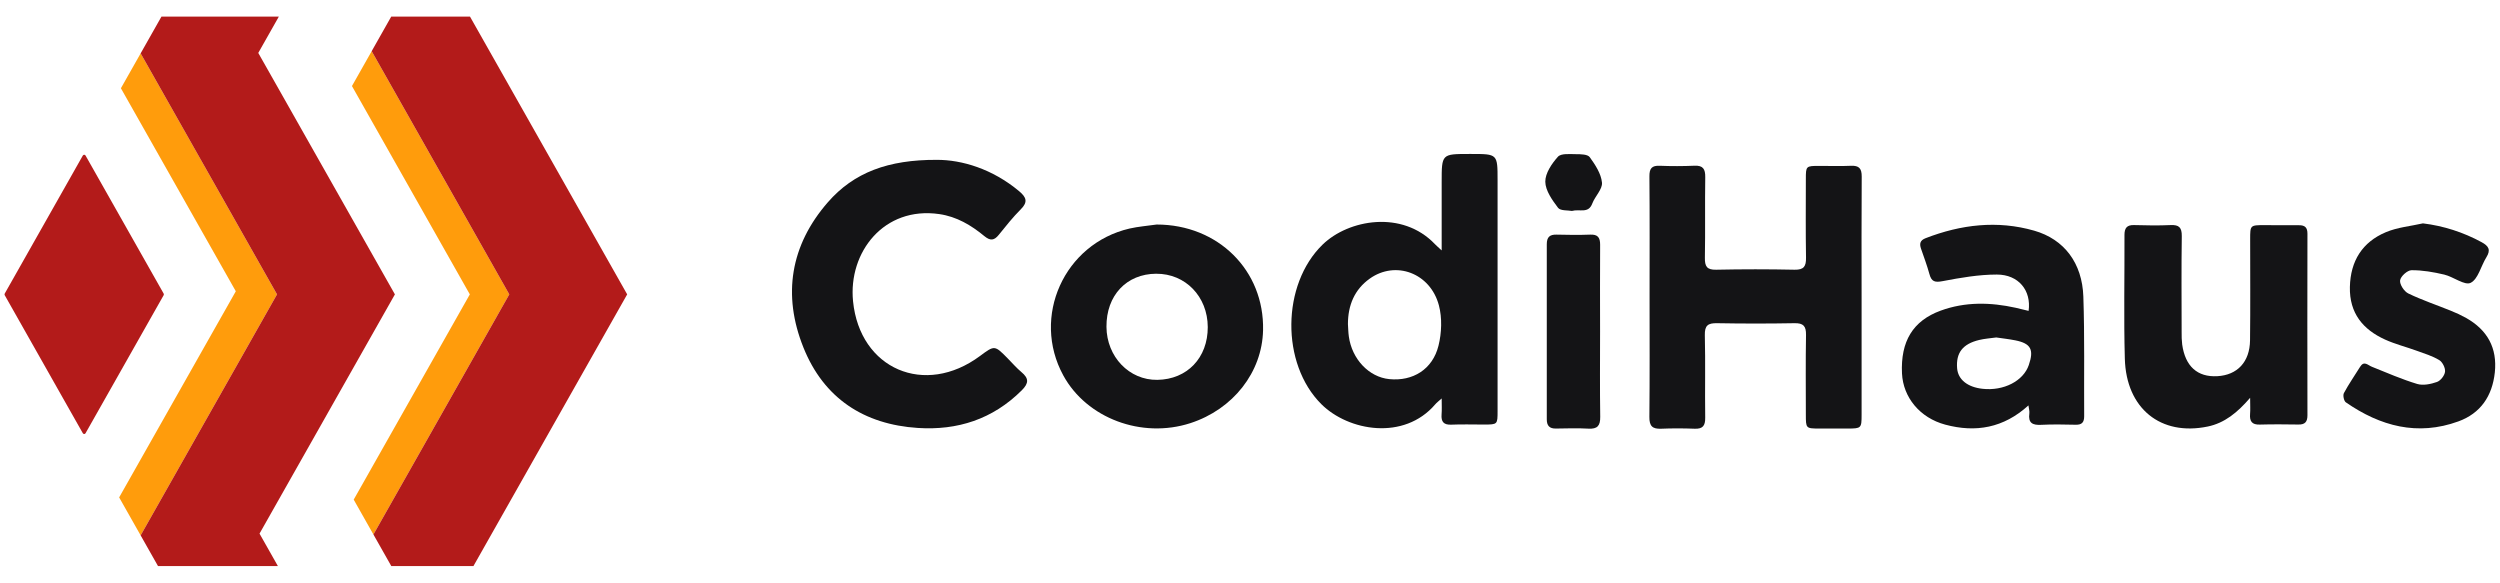 <svg width="133" height="31" viewBox="0 0 133 31" fill="none" xmlns="http://www.w3.org/2000/svg">
<g clip-path="url(#clip0_1177_2402)">
<path d="M27.095 15.661L26.045 17.516L24.052 21.038L20.916 26.58L19.866 28.435L18.817 26.58L19.866 24.725L23.002 19.183L24.995 15.661L23.002 12.139L19.866 6.597L18.724 4.578L19.773 2.723L20.916 4.742L24.052 10.284L26.045 13.806L27.095 15.661Z" fill="#FF9C0C"/>
<path d="M8.707 15.704L4.551 23.047C4.544 23.061 4.533 23.071 4.521 23.079C4.508 23.086 4.494 23.09 4.479 23.09C4.464 23.09 4.45 23.086 4.437 23.079C4.424 23.071 4.414 23.061 4.406 23.047L3.349 21.18L0.251 15.704C0.244 15.691 0.24 15.676 0.24 15.661C0.24 15.646 0.244 15.632 0.251 15.619L4.406 8.275C4.414 8.262 4.424 8.251 4.437 8.244C4.45 8.236 4.464 8.232 4.479 8.232C4.494 8.232 4.508 8.236 4.521 8.244C4.533 8.251 4.544 8.262 4.551 8.275L7.601 13.665L8.706 15.618C8.714 15.631 8.718 15.646 8.718 15.661C8.718 15.676 8.714 15.691 8.707 15.704Z" fill="#B31B1A"/>
<path d="M12.545 15.496L10.684 12.209L9.555 10.213L6.432 4.695L7.482 2.84L10.605 8.358L11.734 10.354L13.594 13.641L14.737 15.661L13.687 17.516L11.734 20.967L10.671 22.846L7.482 28.482L6.339 26.462L10.591 18.948" fill="#FF9C0C"/>
<path d="M33.366 15.661L30.23 21.202L29.18 23.058L27.187 26.58L25.188 30.113H20.816L19.866 28.435L20.916 26.58L24.052 21.038L26.045 17.516L27.094 15.661L26.045 13.806L24.052 10.284L20.916 4.742L19.773 2.723L20.813 0.884H25.004L27.187 4.742L29.18 8.264L30.23 10.119L33.366 15.661Z" fill="#B31B1A"/>
<path d="M21.009 15.661L17.873 21.202L16.823 23.058L14.87 26.509L13.807 28.388L14.737 30.032L14.783 30.113H8.405L7.482 28.482L10.671 22.846L11.734 20.968L13.687 17.516L14.737 15.661L13.594 13.641L11.734 10.354L10.604 8.358L7.482 2.84L8.589 0.884H14.834L13.74 2.816L14.87 4.812L16.73 8.1L17.873 10.119L21.009 15.661Z" fill="#B31B1A"/>
</g>
<g clip-path="url(#clip1_1177_2402)">
<path d="M87.757 15.754C87.757 13.633 87.768 11.511 87.749 9.389C87.744 8.955 87.878 8.801 88.303 8.819C88.916 8.844 89.531 8.843 90.144 8.816C90.601 8.795 90.726 8.989 90.719 9.431C90.697 10.856 90.726 12.285 90.7 13.711C90.692 14.175 90.808 14.36 91.302 14.349C92.691 14.319 94.081 14.319 95.471 14.349C95.961 14.359 96.088 14.174 96.08 13.709C96.057 12.319 96.07 10.929 96.071 9.539C96.071 8.826 96.074 8.826 96.799 8.826C97.359 8.826 97.919 8.845 98.478 8.82C98.9 8.802 99.046 8.963 99.043 9.393C99.028 11.514 99.036 13.636 99.037 15.76C99.037 17.864 99.037 19.967 99.037 22.07C99.037 22.781 99.018 22.797 98.296 22.799C97.791 22.799 97.285 22.799 96.78 22.799C96.074 22.795 96.071 22.794 96.071 22.049C96.071 20.641 96.055 19.233 96.08 17.825C96.089 17.346 95.94 17.185 95.464 17.194C94.093 17.219 92.721 17.219 91.349 17.194C90.868 17.185 90.684 17.309 90.697 17.835C90.732 19.297 90.697 20.761 90.717 22.224C90.722 22.649 90.587 22.823 90.16 22.808C89.565 22.785 88.968 22.783 88.374 22.808C87.915 22.827 87.741 22.674 87.747 22.181C87.769 20.035 87.757 17.895 87.757 15.754Z" fill="#141416"/>
<path d="M76.697 21.197C76.532 21.347 76.434 21.417 76.358 21.507C74.693 23.458 71.739 22.936 70.296 21.502C68.137 19.353 68.176 15.134 70.365 13.01C71.743 11.674 74.599 11.162 76.339 12.989C76.423 13.077 76.517 13.155 76.697 13.322V9.684C76.697 8.191 76.697 8.191 78.161 8.191H78.268C79.671 8.191 79.671 8.191 79.671 9.586C79.671 13.679 79.671 17.772 79.671 21.864C79.671 22.584 79.671 22.585 78.945 22.586C78.368 22.586 77.79 22.567 77.214 22.592C76.804 22.61 76.661 22.44 76.692 22.044C76.713 21.796 76.697 21.546 76.697 21.197ZM71.71 17.239C71.725 17.457 71.727 17.678 71.757 17.894C71.922 19.108 72.828 20.061 73.909 20.169C75.161 20.294 76.215 19.654 76.528 18.39C76.697 17.712 76.727 16.916 76.55 16.247C76.094 14.521 74.243 13.843 72.869 14.824C72.056 15.404 71.712 16.243 71.71 17.239Z" fill="#141416"/>
<path d="M49.83 8.504C51.165 8.496 52.803 8.987 54.219 10.173C54.601 10.493 54.699 10.743 54.307 11.134C53.885 11.556 53.51 12.029 53.133 12.496C52.887 12.8 52.685 12.82 52.37 12.563C51.666 11.981 50.897 11.523 49.966 11.389C47.018 10.965 45.121 13.426 45.382 16.029C45.743 19.64 49.203 21.116 52.134 18.94C52.914 18.36 52.914 18.361 53.61 19.067C53.853 19.313 54.079 19.577 54.343 19.798C54.735 20.128 54.743 20.38 54.36 20.763C52.812 22.307 50.932 22.905 48.827 22.767C45.973 22.581 43.829 21.199 42.741 18.484C41.619 15.688 42.053 13.044 44.038 10.765C45.429 9.166 47.266 8.495 49.83 8.504Z" fill="#141416"/>
<path d="M119.707 21.163C119.03 21.949 118.348 22.506 117.448 22.692C114.951 23.209 113.113 21.737 113.041 19.081C112.98 16.888 113.031 14.691 113.022 12.497C113.022 12.127 113.154 11.965 113.53 11.974C114.179 11.992 114.83 12.004 115.478 11.974C115.922 11.954 116.077 12.1 116.071 12.563C116.047 14.264 116.06 15.965 116.063 17.666C116.058 17.885 116.067 18.105 116.092 18.323C116.253 19.49 116.903 20.072 117.963 20.013C119.023 19.954 119.689 19.259 119.702 18.104C119.723 16.312 119.709 14.519 119.709 12.727C119.709 11.98 119.709 11.978 120.465 11.977C121.078 11.977 121.692 11.988 122.305 11.982C122.62 11.979 122.757 12.1 122.756 12.436C122.749 15.655 122.749 18.874 122.756 22.094C122.756 22.446 122.622 22.591 122.277 22.585C121.591 22.575 120.905 22.568 120.22 22.588C119.808 22.6 119.672 22.417 119.704 22.026C119.724 21.793 119.707 21.555 119.707 21.163Z" fill="#141416"/>
<path d="M61.533 11.945C64.798 11.945 67.267 14.381 67.195 17.57C67.145 19.803 65.605 21.772 63.326 22.512C60.739 23.349 57.814 22.253 56.569 19.976C54.863 16.856 56.611 12.967 60.093 12.158C60.565 12.05 61.053 12.016 61.533 11.945ZM61.513 14.562C59.928 14.57 58.851 15.718 58.864 17.387C58.875 18.979 60.072 20.229 61.568 20.208C63.158 20.186 64.258 19.036 64.253 17.399C64.248 15.779 63.067 14.555 61.513 14.563V14.562Z" fill="#141416"/>
<path d="M107.913 21.567C106.591 22.771 105.102 23.027 103.484 22.59C102.136 22.227 101.247 21.142 101.186 19.867C101.107 18.162 101.762 17.068 103.243 16.526C104.553 16.047 105.896 16.078 107.242 16.375C107.469 16.426 107.693 16.484 107.922 16.539C108.073 15.457 107.391 14.605 106.23 14.606C105.27 14.606 104.301 14.775 103.352 14.956C102.939 15.035 102.756 14.991 102.645 14.58C102.52 14.123 102.352 13.677 102.198 13.23C102.108 12.966 102.145 12.787 102.439 12.673C104.327 11.941 106.26 11.711 108.218 12.271C109.819 12.729 110.773 13.996 110.834 15.778C110.906 17.898 110.864 20.021 110.878 22.142C110.88 22.466 110.756 22.604 110.429 22.596C109.815 22.582 109.2 22.57 108.588 22.601C108.134 22.625 107.891 22.506 107.961 21.997C107.979 21.879 107.937 21.753 107.913 21.567ZM106.199 17.953C105.894 17.997 105.586 18.015 105.29 18.087C104.411 18.3 104.055 18.77 104.118 19.588C104.165 20.189 104.664 20.594 105.468 20.684C106.594 20.81 107.643 20.27 107.933 19.418C108.215 18.597 108.041 18.273 107.217 18.107C106.883 18.04 106.543 18.004 106.199 17.953Z" fill="#141416"/>
<path d="M128.901 11.883C129.992 12.016 131.048 12.355 132.016 12.881C132.394 13.086 132.525 13.287 132.275 13.688C131.986 14.15 131.839 14.846 131.439 15.046C131.12 15.204 130.524 14.724 130.032 14.608C129.463 14.474 128.874 14.371 128.294 14.375C128.075 14.375 127.715 14.699 127.685 14.915C127.655 15.131 127.902 15.507 128.121 15.612C128.85 15.965 129.622 16.222 130.372 16.526C130.657 16.638 130.935 16.769 131.203 16.918C132.323 17.553 132.864 18.503 132.724 19.818C132.588 21.076 131.963 21.991 130.784 22.419C128.615 23.208 126.634 22.676 124.798 21.403C124.695 21.332 124.633 21.03 124.695 20.914C124.951 20.433 125.268 19.986 125.553 19.521C125.768 19.17 125.965 19.426 126.187 19.513C126.984 19.833 127.774 20.178 128.593 20.426C128.911 20.521 129.318 20.436 129.646 20.321C129.838 20.254 130.055 19.977 130.076 19.774C130.098 19.571 129.939 19.26 129.766 19.156C129.401 18.935 128.978 18.808 128.573 18.661C128.014 18.457 127.43 18.312 126.89 18.067C125.709 17.533 124.984 16.662 125.014 15.269C125.045 13.877 125.68 12.879 126.925 12.354C127.541 12.093 128.24 12.033 128.901 11.883Z" fill="#141416"/>
<path d="M85.124 17.627C85.124 19.143 85.109 20.659 85.132 22.175C85.138 22.65 84.982 22.831 84.506 22.804C83.932 22.771 83.353 22.79 82.777 22.799C82.433 22.805 82.288 22.649 82.289 22.305C82.294 19.2 82.294 16.096 82.289 12.992C82.289 12.611 82.448 12.472 82.811 12.482C83.406 12.497 84.002 12.505 84.596 12.482C85.002 12.464 85.13 12.633 85.127 13.028C85.115 14.56 85.124 16.093 85.124 17.627Z" fill="#141416"/>
<path d="M83.625 11.222C83.412 11.181 83.016 11.222 82.889 11.056C82.579 10.646 82.217 10.141 82.21 9.668C82.204 9.22 82.555 8.702 82.882 8.338C83.051 8.151 83.511 8.201 83.839 8.202C84.092 8.202 84.462 8.206 84.574 8.361C84.866 8.765 85.179 9.237 85.225 9.713C85.261 10.061 84.857 10.438 84.71 10.826C84.5 11.383 84.045 11.106 83.625 11.222Z" fill="#141416"/>
</g>
<defs>
<clipPath id="clip0_1177_2402">
<rect width="33.126" height="29.229" fill="white" transform="translate(0.24 0.884)"/>
</clipPath>
<clipPath id="clip1_1177_2402">
<rect width="90.609" height="14.614" fill="white" transform="translate(42.135 8.191)"/>
</clipPath>
</defs>
</svg>
